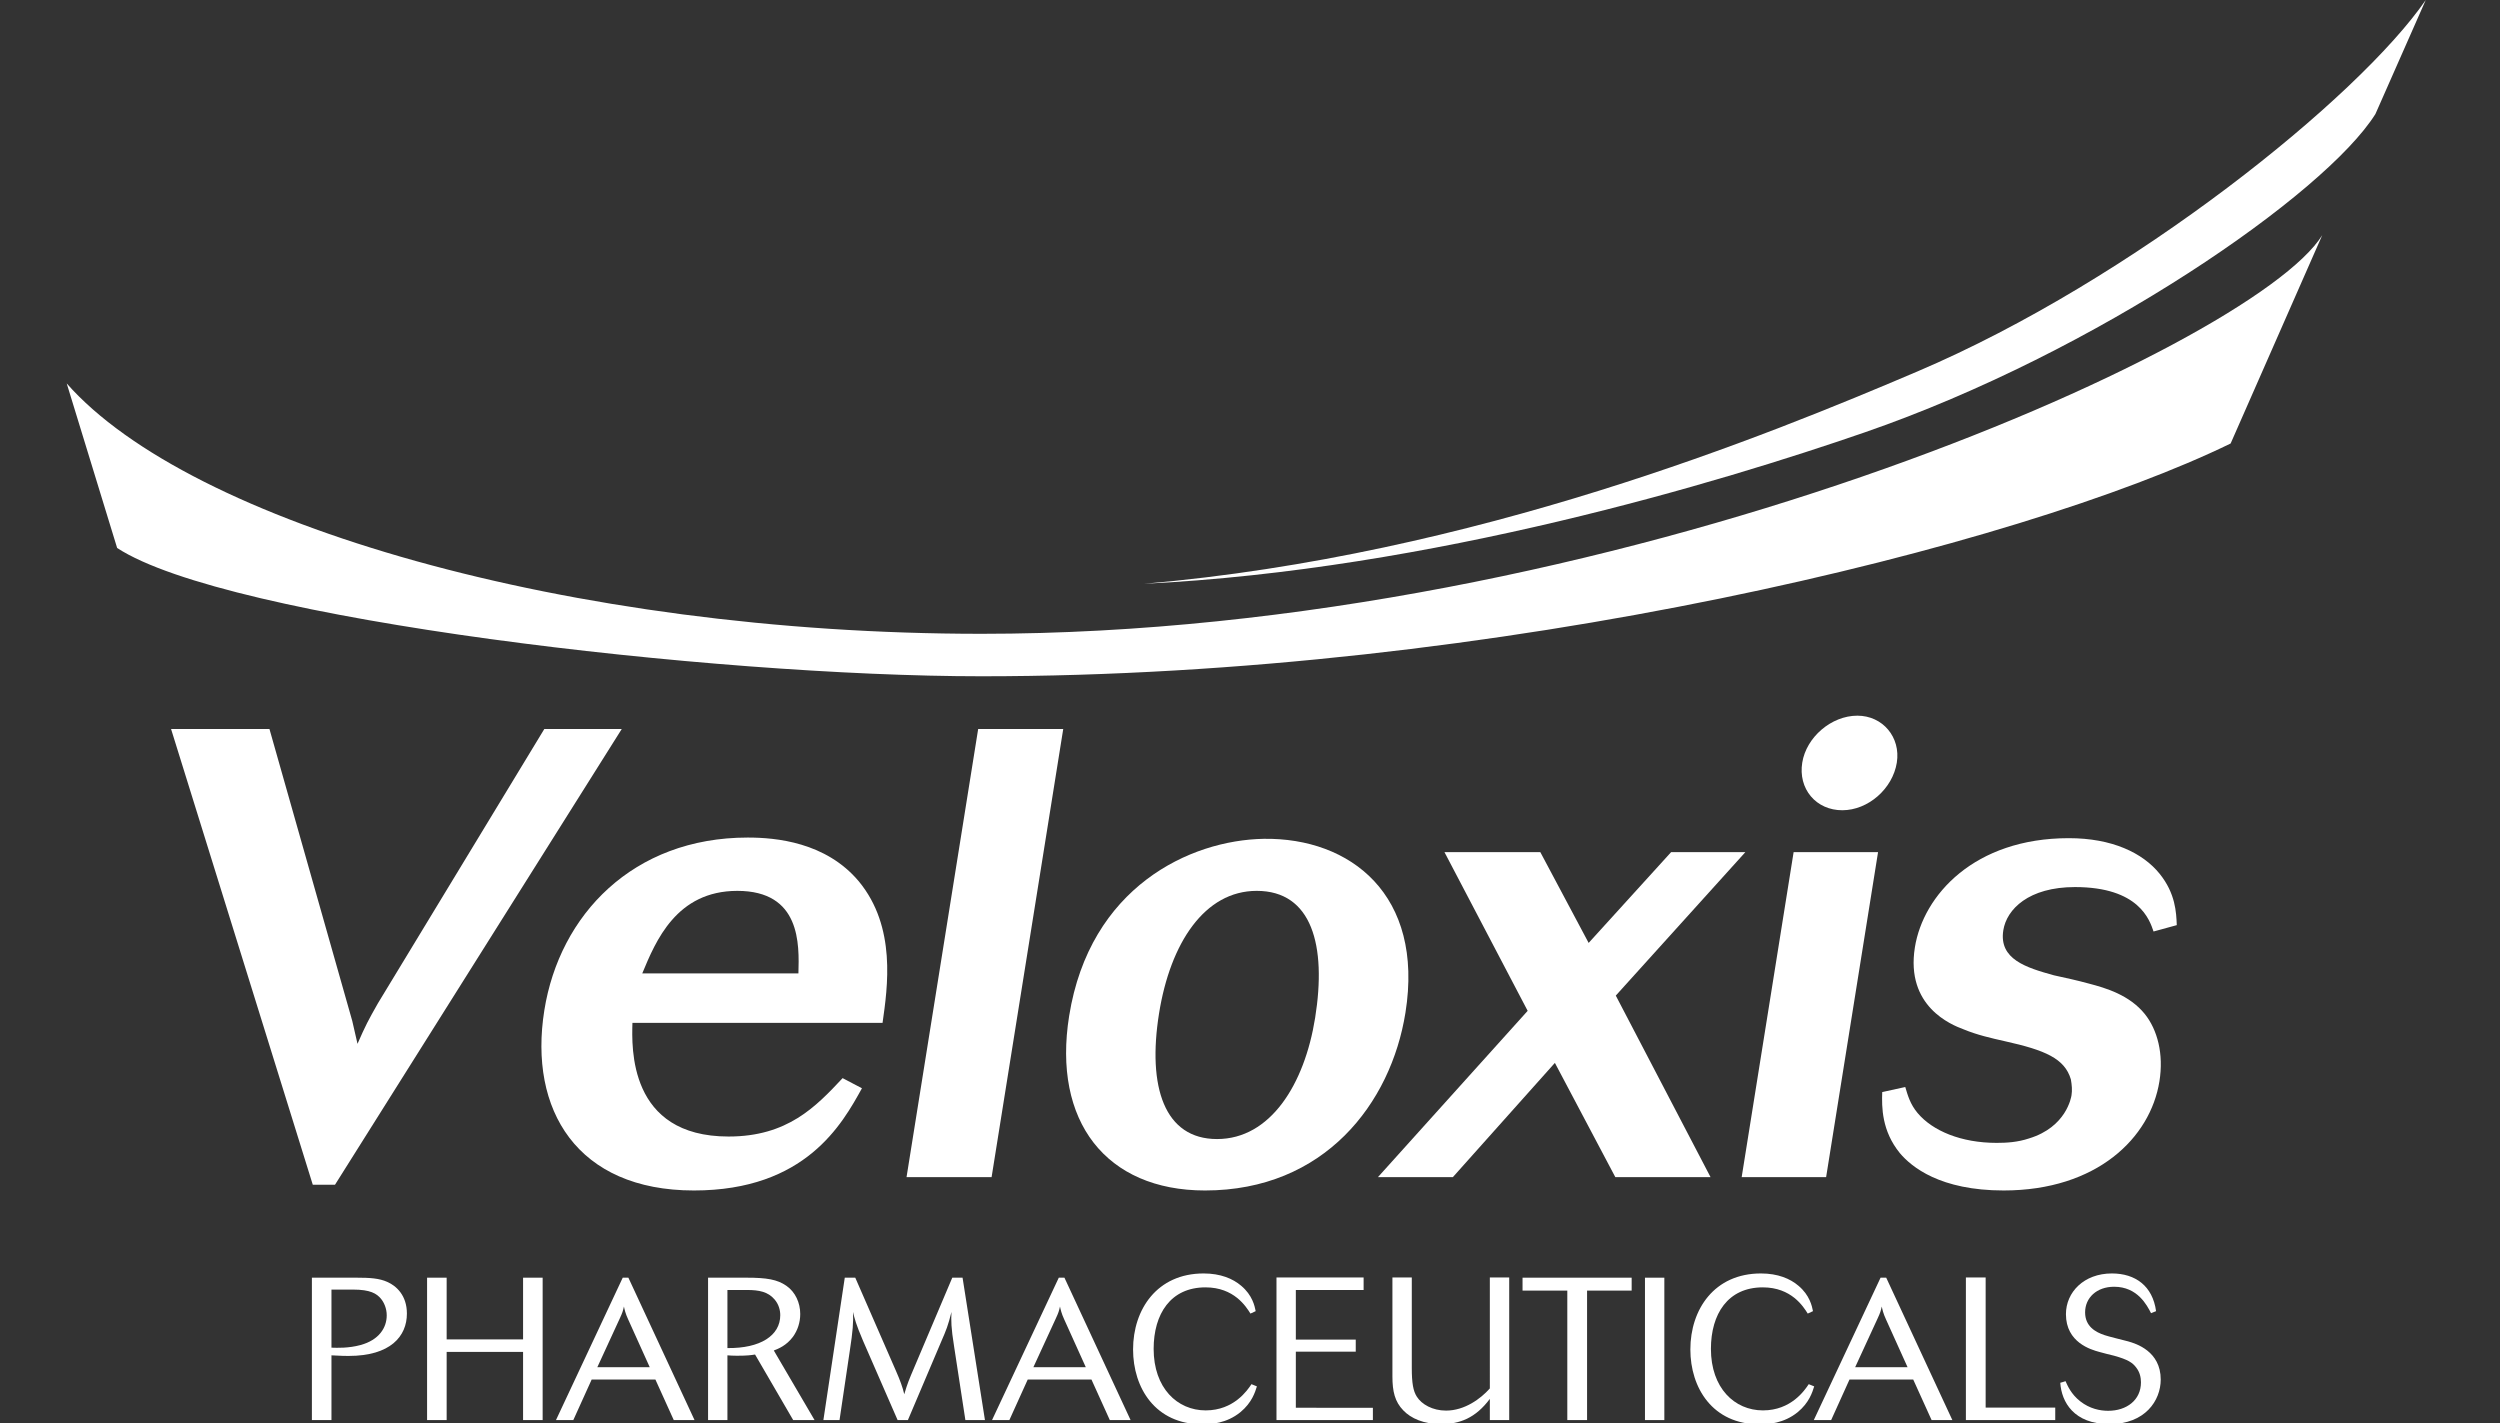 <svg xmlns:dc="http://purl.org/dc/elements/1.1/" xmlns:cc="http://creativecommons.org/ns#" xmlns:rdf="http://www.w3.org/1999/02/22-rdf-syntax-ns#" xmlns:svg="http://www.w3.org/2000/svg" xmlns="http://www.w3.org/2000/svg" height="312" width="548" xml:space="preserve" version="1.1"><rect width="100%" height="100%" fill="#333333" stroke="none"/><rect id="backgroundrect" width="100%" height="100%" x="0" y="0" fill="none" stroke="none" class=""/><defs id="defs6"><clipPath id="clipPath18" clipPathUnits="userSpaceOnUse"><path id="path16" d="M 0,612 H 792 V 0 H 0 Z"/></clipPath></defs><g class="currentLayer"><title>Layer 1</title><g class="selected" id="svg_1" fill="#ffffff" fill-opacity="1"><g id="g20" stroke-width="0" class="" fill="#ffffff" fill-opacity="1"><path id="path22" style="fill-rule: nonzero; stroke: none;" d="m59.064,159.798 l18.154,64.002 l1.147,5.01 c1.759,-4.038 2.353,-5.148 4.484,-8.904 L119.313,159.798 h16.975 L73.43,259.698 H68.562 L37.498,159.798 z" stroke-width="0" fill="#ffffff" fill-opacity="1"/></g><g id="g24" stroke-width="0" class="" fill="#ffffff" fill-opacity="1"><path id="path26" style="fill-rule: nonzero; stroke: none;" d="m175.014,213.366 c0.186,-6.4 0.524,-18.087 -13.391,-18.087 c-13.356,0 -17.896,10.991 -20.838,18.087 zm13.924,25.182 c-4.308,7.796 -12.346,22.404 -36.835,22.404 c-25.601,0 -36.276,-17.673 -32.783,-39.513 c3.337,-20.875 19.406,-37.847 44.591,-37.847 c6.121,0 17.096,0.973 24.342,9.6 c8.28,10.019 6.304,23.237 5.201,31.026 h-54.824 c-0.147,5.29 -0.919,24.908 21.066,24.908 c12.941,0 19.134,-6.537 25.006,-12.802 z" stroke-width="0" fill="#ffffff" fill-opacity="1"/></g><g id="g28" stroke-width="0" class="" fill="#ffffff" fill-opacity="1"><path id="path30" style="fill-rule: nonzero; stroke: none;" d="M214.414,159.798 H233.06 L217.358,258.031 h-18.645 z" stroke-width="0" fill="#ffffff" fill-opacity="1"/></g><g id="g32" stroke-width="0" class="" fill="#ffffff" fill-opacity="1"><path id="path34" style="fill-rule: nonzero; stroke: none;" d="m254.065,222.131 c-2.579,16.141 1.164,27.549 12.713,27.549 c11.687,0 19.169,-11.966 21.501,-26.574 c2.537,-15.864 -0.7,-27.829 -12.809,-27.829 C264.063,195.278 256.534,206.688 254.065,222.131 m54.009,-0.14 c-3.179,19.897 -17.773,38.962 -43.937,38.962 c-21.701,0 -33.47,-15.169 -29.779,-38.266 c4.517,-28.24 26.474,-38.541 42.657,-38.817 c18.967,-0.279 35.194,12.243 31.059,38.122 " stroke-width="0" fill="#ffffff" fill-opacity="1"/></g><g id="g36" stroke-width="0" class="" fill="#ffffff" fill-opacity="1"><path id="path38" style="fill-rule: nonzero; stroke: none;" d="M316.628,186.792 H337.64 L348.231,206.689 L366.304,186.792 H382.58 L354.182,218.234 L374.954,258.031 H354.081 L340.83,232.984 L318.464,258.031 h-16.423 l32.823,-36.455 z" stroke-width="0" fill="#ffffff" fill-opacity="1"/></g><g id="g40" stroke-width="0" class="" fill="#ffffff" fill-opacity="1"><path id="path42" style="fill-rule: nonzero; stroke: none;" d="M393.161,186.792 H411.669 L400.285,258.031 h-18.51 zm1.892,-19.621 c0.884,-5.564 6.372,-10.295 12.08,-10.295 c5.56,0 9.537,4.731 8.65,10.295 C414.869,172.877 409.519,177.606 403.82,177.606 C401.034,177.606 398.57,176.494 396.934,174.546 C395.293,172.598 394.602,169.957 395.053,167.171 " stroke-width="0" fill="#ffffff" fill-opacity="1"/></g><g id="g44" stroke-width="0" class="" fill="#ffffff" fill-opacity="1"><path id="path46" style="fill-rule: nonzero; stroke: none;" d="m417.633,238.272 c0.54,1.806 1.068,3.758 2.704,5.704 c3.272,3.898 9.532,6.542 17.321,6.542 c2.229,0 4.615,-0.142 7.114,-0.977 c8.192,-2.499 9.237,-9.041 9.304,-9.462 c0.177,-1.11 0.077,-2.227 -0.14,-3.477 C452.583,232.014 448.282,230.203 439.546,228.251 C436.456,227.557 433.37,226.861 430.37,225.612 C427.743,224.637 417.675,220.604 419.742,207.664 c1.822,-11.415 13.009,-23.937 33.74,-23.937 c9.465,0 16.186,3.202 19.904,7.796 c3.486,4.312 3.654,8.487 3.763,11.268 l-5.094,1.394 c-0.849,-2.506 -3.17,-9.739 -17.224,-9.739 c-10.158,0 -14.971,4.868 -15.704,9.458 c-1.026,6.4 5.087,8.213 11.082,9.881 c2.555,0.559 5.108,1.112 7.645,1.808 c3.737,0.975 8.918,2.502 12.288,6.679 C472.927,225.751 474.305,231.039 473.348,237.02 C471.373,249.4 459.646,260.952 439.192,260.952 c-13.914,0 -20.186,-5.148 -22.76,-8.208 c-3.954,-4.871 -3.968,-10.021 -3.849,-13.36 z" stroke-width="0" fill="#ffffff" fill-opacity="1"/></g><g id="g48" stroke-width="0" class="" fill="#ffffff" fill-opacity="1"><path id="path50" style="fill-rule: nonzero; stroke: none;" d="M25.677,120.119 L14.623,84.048 C41.579,114.69 124.936,138.93 215.15,138.93 c138.123,0 278.581,-62.729 293.884,-87.377 L488.953,97.215 C442.59,119.814 328.091,148.239 215.15,148.239 C156.388,148.239 49.724,135.828 25.677,120.119 " stroke-width="0" fill="#ffffff" fill-opacity="1"/></g><g id="g52" stroke-width="0" class="" fill="#ffffff" fill-opacity="1"><path id="path54" style="fill-rule: nonzero; stroke: none;" d="m520.689,24.999 l11.036,-24.999 c-14.675,21.333 -64.175,61.291 -111.405,81.414 c-32.748,13.954 -96.988,40.295 -169.552,46.553 c62.997,-3.074 126.518,-22.318 157.953,-33.181 C459.623,77.195 509.658,42.546 520.689,24.999 " stroke-width="0" fill="#ffffff" fill-opacity="1"/></g><g id="g56" stroke-width="0" class="" fill="#ffffff" fill-opacity="1"><path id="path58" style="fill-rule: nonzero; stroke: none;" d="m72.657,295.408 c1.238,0.047 3.758,0.135 6.365,-0.575 c4.068,-1.105 5.748,-3.803 5.748,-6.498 c0,-1.506 -0.575,-2.83 -1.282,-3.67 C82.559,283.56 81.191,282.676 77.388,282.676 H72.657 zM72.657,311.279 H68.368 V280.067 h9.77 c2.963,0 4.996,0.133 6.765,0.931 C86.893,281.88 89.192,283.958 89.192,287.938 c0,4.996 -3.626,9.283 -12.776,9.283 c-0.929,0 -1.194,0 -3.758,-0.13 z" stroke-width="0" fill="#ffffff" fill-opacity="1"/></g><g id="g60" stroke-width="0" class="" fill="#ffffff" fill-opacity="1"><path id="path62" style="fill-rule: nonzero; stroke: none;" d="M118.948,311.28 H114.659 V296.337 H97.905 V311.28 h-4.289 v-31.212 h4.289 V293.596 h16.753 v-13.528 H118.948 z" stroke-width="0" fill="#ffffff" fill-opacity="1"/></g><g id="g64" stroke-width="0" class="" fill="#ffffff" fill-opacity="1"><path id="path66" style="fill-rule: nonzero; stroke: none;" d="M142.426,299.697 L137.695,289.22 C137.078,287.893 136.899,287.009 136.766,286.39 C136.548,287.362 136.459,287.716 135.838,289.043 L130.932,299.697 zM152.242,311.281 H147.688 L143.664,302.394 H129.694 L125.67,311.281 h-3.8 l14.633,-31.215 h1.236 z" stroke-width="0" fill="#ffffff" fill-opacity="1"/></g><g id="g68" stroke-width="0" class="" fill="#ffffff" fill-opacity="1"><path id="path70" style="fill-rule: nonzero; stroke: none;" d="m159.452,295.497 c7.205,0.088 11.582,-2.741 11.582,-7.207 c0,-1.061 -0.31,-2.385 -1.282,-3.491 C168.337,283.163 166.392,282.765 163.785,282.765 H159.452 zM178.551,311.28 H173.864 l-8.355,-14.368 C164.669,297.044 163.827,297.177 161.53,297.177 C160.602,297.177 160.115,297.133 159.452,297.091 V311.28 H155.207 V280.067 h8.401 C168.116,280.067 170.371,280.465 172.361,281.836 C174.351,283.207 175.412,285.594 175.412,288.026 C175.412,289.883 174.837,291.606 173.82,293.023 C172.361,294.966 170.636,295.632 169.619,296.03 z" stroke-width="0" fill="#ffffff" fill-opacity="1"/></g><g id="g72" stroke-width="0" class="" fill="#ffffff" fill-opacity="1"><path id="path74" style="fill-rule: nonzero; stroke: none;" d="M215.9,311.28 H211.611 L209.137,295.144 C208.474,290.987 208.474,289.528 208.562,287.583 C207.81,290.589 207.412,291.562 206.351,293.994 L199.011,311.28 h-2.255 l-7.559,-17.331 c-1.592,-3.714 -1.901,-4.996 -2.211,-6.367 c0.088,2.343 -0.044,4.201 -0.707,8.49 L184.024,311.28 h-3.537 l4.687,-31.212 h2.299 L196.449,300.626 C197.243,302.437 197.864,304.073 198.215,305.621 c0.221,-0.752 0.619,-2.164 1.459,-4.156 l9.064,-21.396 h2.255 z" stroke-width="0" fill="#ffffff" fill-opacity="1"/></g><g id="g76" stroke-width="0" class="" fill="#ffffff" fill-opacity="1"><path id="path78" style="fill-rule: nonzero; stroke: none;" d="M238.009,299.697 L233.278,289.22 C232.661,287.893 232.482,287.009 232.349,286.39 C232.131,287.362 232.042,287.716 231.421,289.043 L226.515,299.697 zM247.825,311.281 H243.271 L239.247,302.394 H225.277 L221.253,311.281 h-3.8 l14.633,-31.215 h1.236 z" stroke-width="0" fill="#ffffff" fill-opacity="1"/></g><g id="g80" stroke-width="0" class="" fill="#ffffff" fill-opacity="1"><path id="path82" style="fill-rule: nonzero; stroke: none;" d="m271.889,309.555 c-3.051,2.476 -6.453,2.655 -8.355,2.655 c-10.302,0 -15.164,-8.006 -15.164,-16.404 c0,-8.797 5.259,-16.665 15.471,-16.665 c3.714,0 6.411,1.147 8.224,2.695 C274.542,283.914 275.028,286.302 275.247,287.405 C274.939,287.54 274.409,287.803 274.099,287.938 c-0.973,-1.548 -3.582,-5.748 -9.86,-5.748 c-7.647,0 -11.361,5.837 -11.361,13.484 c0,8.578 5.173,13.484 11.406,13.484 c6.19,0 9.153,-4.419 10.037,-5.748 C274.674,303.544 275.205,303.765 275.514,303.895 C275.116,305.178 274.409,307.477 271.889,309.555 " stroke-width="0" fill="#ffffff" fill-opacity="1"/></g><g id="g84" stroke-width="0" class="" fill="#ffffff" fill-opacity="1"><path id="path86" style="fill-rule: nonzero; stroke: none;" d="m300.937,308.583 v2.697 h-21.131 v-31.254 h19.099 V282.765 H284.047 V293.64 h13.132 v2.653 h-13.132 l0,12.29 z" stroke-width="0" fill="#ffffff" fill-opacity="1"/></g><g id="g88" stroke-width="0" class="" fill="#ffffff" fill-opacity="1"><path id="path90" style="fill-rule: nonzero; stroke: none;" d="M330.818,311.28 H326.573 V306.638 C323.432,310.838 319.988,312.165 315.829,312.165 C312.115,312.165 309.287,310.927 307.605,309.158 C305.752,307.257 305.219,305.004 305.219,301.73 v-21.706 h4.245 V299.831 c0,3.358 0.31,5.085 1.105,6.321 c1.059,1.683 3.449,3.051 6.409,3.051 c4.068,0 7.603,-2.609 9.595,-4.861 V280.024 H330.818 z" stroke-width="0" fill="#ffffff" fill-opacity="1"/></g><g id="g92" stroke-width="0" class="" fill="#ffffff" fill-opacity="1"><path id="path94" style="fill-rule: nonzero; stroke: none;" d="m347.886,311.28 h-4.331 v-28.382 h-9.814 v-2.83 H357.658 V282.898 H347.886 z" stroke-width="0" fill="#ffffff" fill-opacity="1"/></g><g id="g102" stroke-width="0" class="" fill="#ffffff" fill-opacity="1"><path id="path104" style="fill-rule: nonzero; stroke: none;" d="M418.142,299.697 L413.411,289.22 C412.792,287.893 412.615,287.009 412.483,286.39 C412.261,287.362 412.175,287.716 411.556,289.043 L406.648,299.697 zM427.956,311.281 H423.406 l-4.028,-8.888 h-13.968 l-4.021,8.888 h-3.805 l14.636,-31.215 h1.236 z" stroke-width="0" fill="#ffffff" fill-opacity="1"/></g><g id="g106" stroke-width="0" class="" fill="#ffffff" fill-opacity="1"><path id="path108" style="fill-rule: nonzero; stroke: none;" d="m450.509,308.539 v2.741 h-19.586 v-31.256 h4.331 L435.255,308.539 z" stroke-width="0" fill="#ffffff" fill-opacity="1"/></g><g id="g110" stroke-width="0" class="" fill="#ffffff" fill-opacity="1"><path id="path112" style="fill-rule: nonzero; stroke: none;" d="m463.418,282.056 c-3.845,0 -6.363,2.432 -6.363,5.616 c0,3.051 2.253,4.331 4.284,4.996 c0.71,0.265 4.377,1.15 5.173,1.368 c1.683,0.486 7.119,2.125 7.119,8.357 c0,4.599 -3.405,9.772 -11.229,9.772 c-7.826,0 -10.521,-4.864 -10.789,-9.064 c0.31,-0.088 0.84,-0.221 1.15,-0.351 c0.444,0.973 1.196,2.828 3.228,4.419 c2.076,1.636 4.375,2.078 6.104,2.078 c4.063,0 7.203,-2.343 7.203,-6.235 c0,-1.017 -0.221,-2.209 -1.059,-3.27 c-0.798,-1.061 -1.813,-1.727 -4.822,-2.567 c-0.486,-0.086 -2.781,-0.707 -3.267,-0.838 c-1.769,-0.486 -7.296,-2.034 -7.296,-8.268 c0,-4.817 3.931,-8.929 10.077,-8.929 c5.131,0 8.932,2.741 9.681,8.266 C472.303,287.539 471.817,287.716 471.509,287.849 C470.627,286.124 468.549,282.056 463.418,282.056 " stroke-width="0" fill="#ffffff" fill-opacity="1"/></g><g class="" id="svg_2" fill="#ffffff" fill-opacity="1"><path id="path96" style="fill-rule: nonzero; stroke: none;" d="m364.823,311.281 h-4.245 v-31.212 h4.245 z" stroke-width="0" class="" fill="#ffffff" fill-opacity="1"/><g id="g98" stroke-width="0" class="" fill="#ffffff" fill-opacity="1"><path id="path100" style="fill-rule: nonzero; stroke: none;" d="m394.048,309.555 c-3.056,2.476 -6.458,2.655 -8.359,2.655 c-10.3,0 -15.162,-8.006 -15.162,-16.404 c0,-8.797 5.257,-16.665 15.471,-16.665 c3.714,0 6.414,1.147 8.222,2.695 C396.698,283.914 397.185,286.302 397.406,287.405 C397.099,287.54 396.566,287.803 396.256,287.938 c-0.973,-1.548 -3.582,-5.748 -9.858,-5.748 c-7.649,0 -11.364,5.837 -11.364,13.484 c0,8.578 5.173,13.484 11.408,13.484 c6.188,0 9.15,-4.419 10.033,-5.748 C396.829,303.544 397.362,303.765 397.671,303.895 C397.275,305.178 396.566,307.477 394.048,309.555 " stroke-width="0" fill="#ffffff" fill-opacity="1"/></g></g></g></g></svg>
